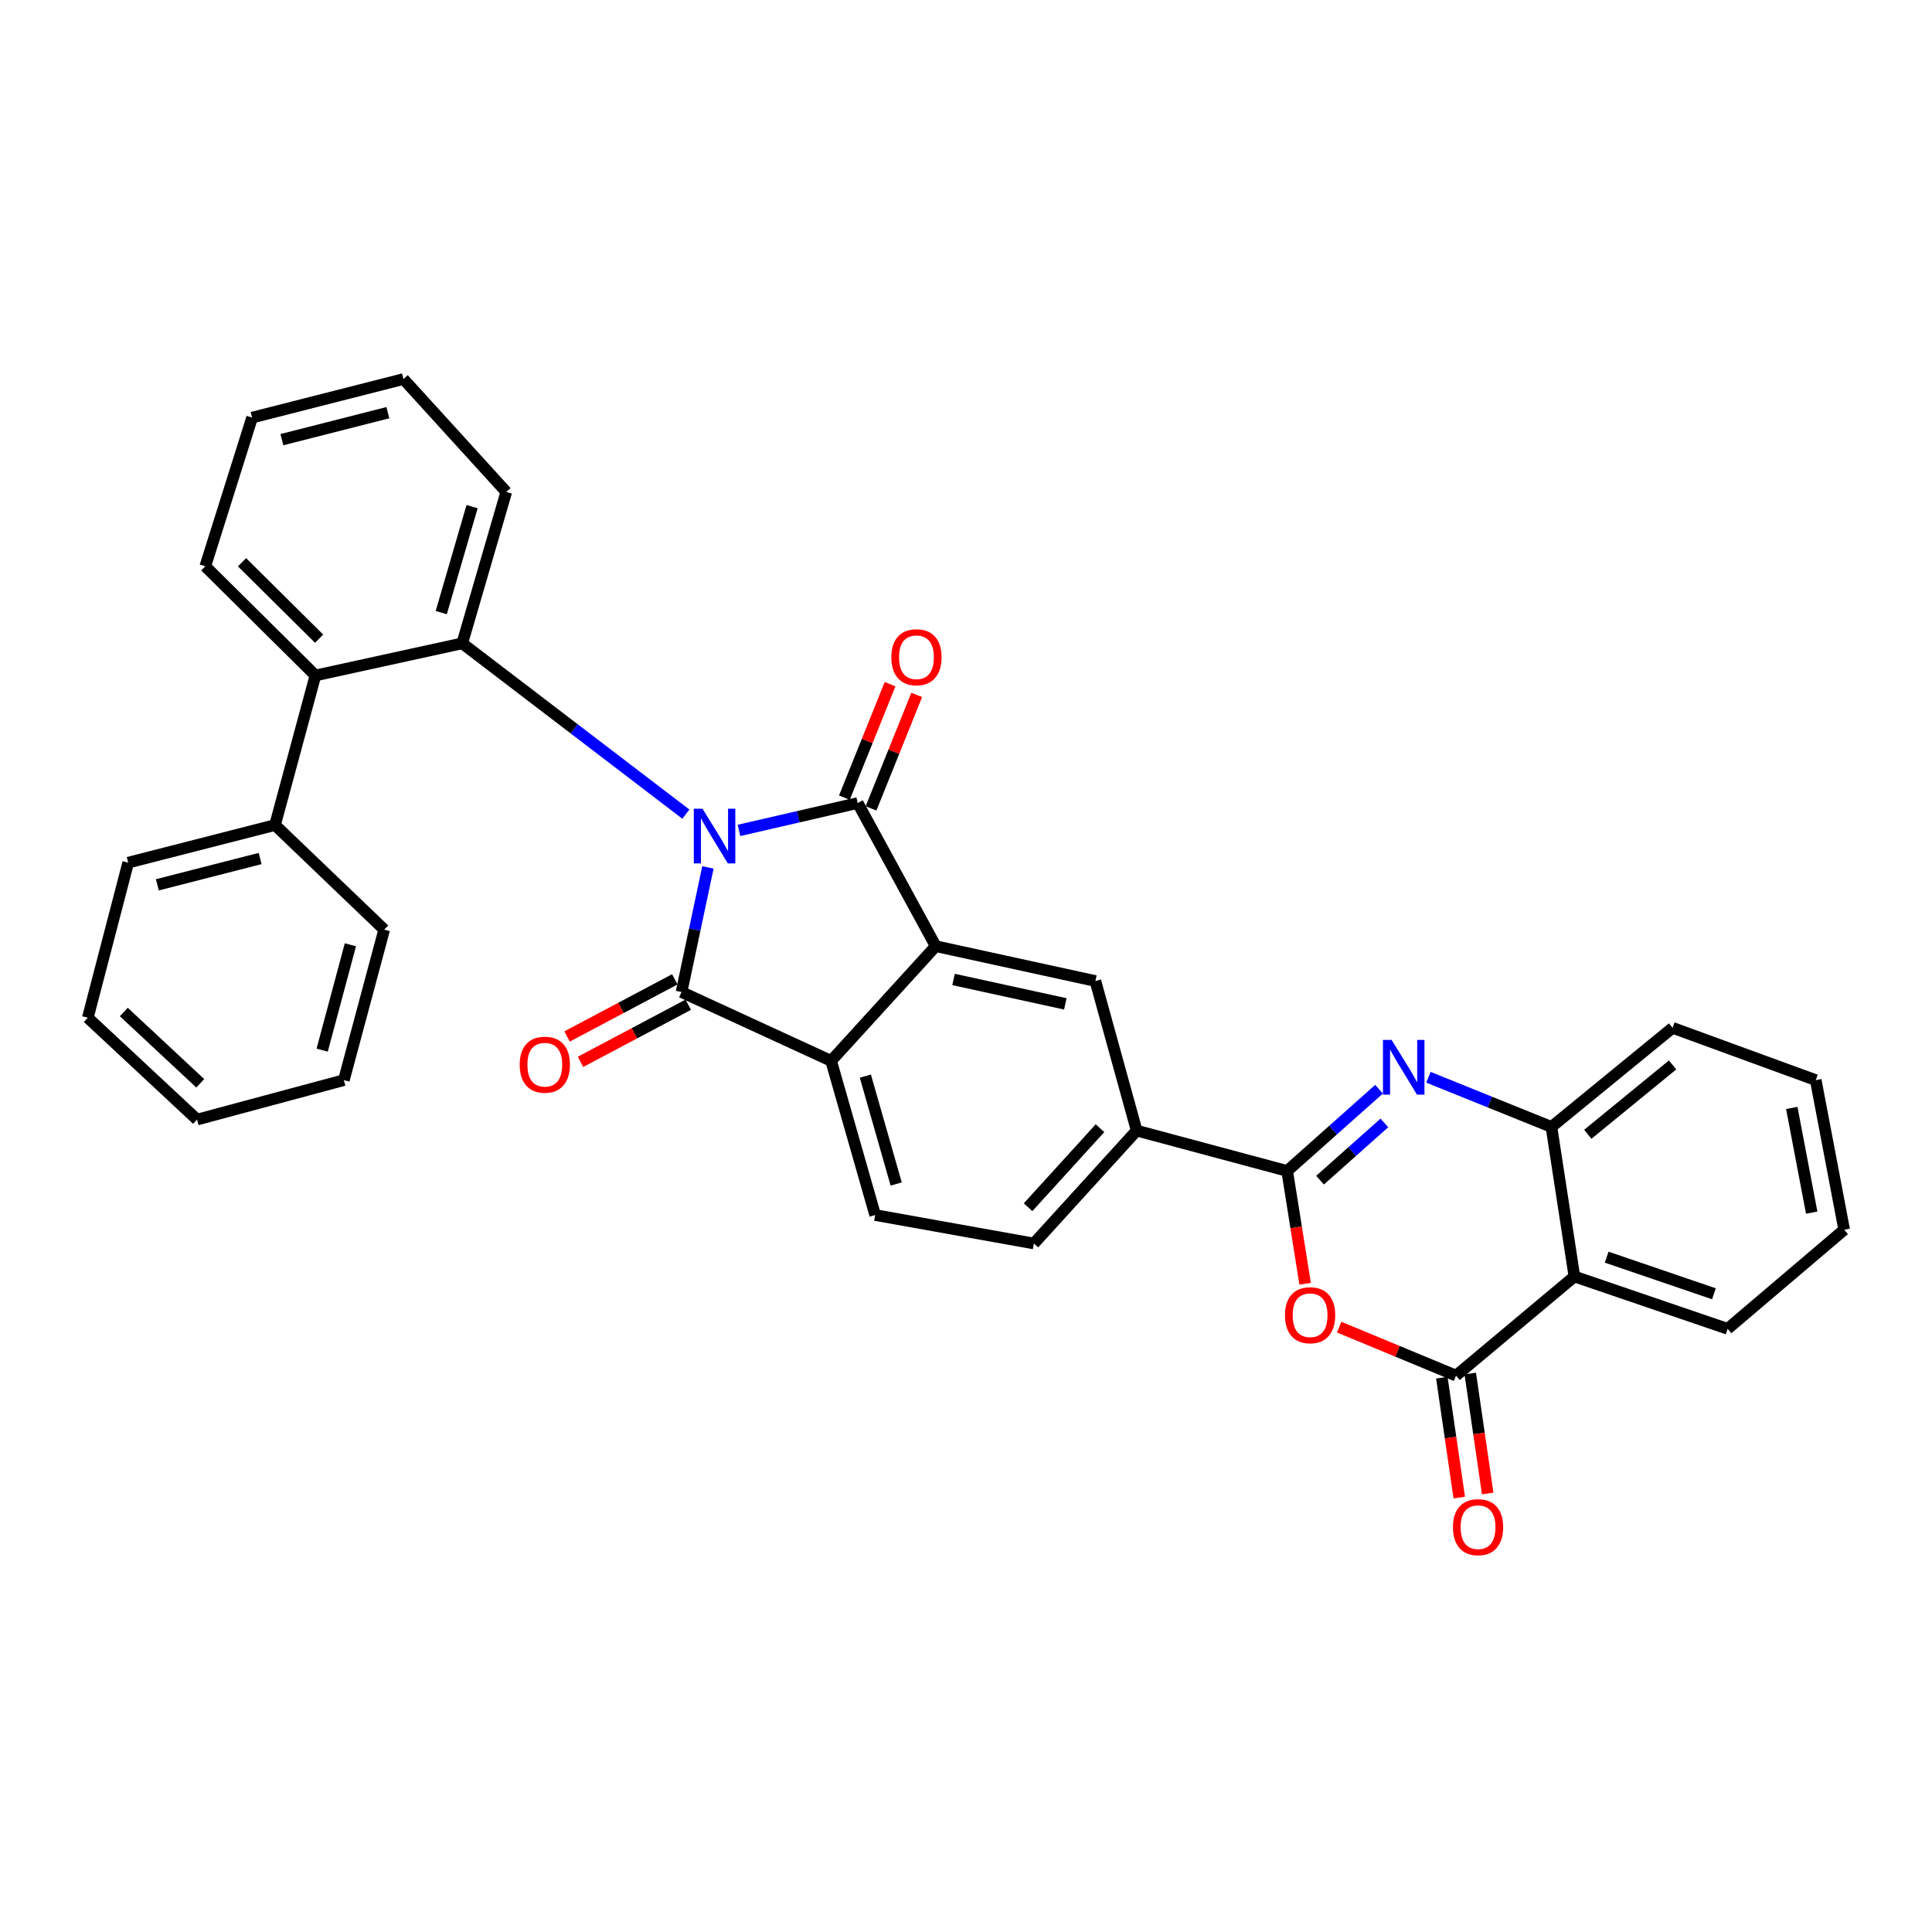 <?xml version='1.0' encoding='iso-8859-1'?>
<svg version='1.1' baseProfile='full'
              xmlns='http://www.w3.org/2000/svg'
                      xmlns:rdkit='http://www.rdkit.org/xml'
                      xmlns:xlink='http://www.w3.org/1999/xlink'
                  xml:space='preserve'
width='1000px' height='1000px' viewBox='0 0 1000 1000'>
<!-- END OF HEADER -->
<rect style='opacity:1.0;fill:#FFFFFF;stroke:none' width='1000' height='1000' x='0' y='0'> </rect>
<path class='bond-0' d='M 382.497,429.822 L 413.223,422.734' style='fill:none;fill-rule:evenodd;stroke:#0000FF;stroke-width:6px;stroke-linecap:butt;stroke-linejoin:miter;stroke-opacity:1' />
<path class='bond-0' d='M 413.223,422.734 L 443.949,415.646' style='fill:none;fill-rule:evenodd;stroke:#000000;stroke-width:6px;stroke-linecap:butt;stroke-linejoin:miter;stroke-opacity:1' />
<path class='bond-1' d='M 366.42,448.961 L 359.588,481.217' style='fill:none;fill-rule:evenodd;stroke:#0000FF;stroke-width:6px;stroke-linecap:butt;stroke-linejoin:miter;stroke-opacity:1' />
<path class='bond-1' d='M 359.588,481.217 L 352.756,513.473' style='fill:none;fill-rule:evenodd;stroke:#000000;stroke-width:6px;stroke-linecap:butt;stroke-linejoin:miter;stroke-opacity:1' />
<path class='bond-5' d='M 355.008,421.398 L 297.129,377.196' style='fill:none;fill-rule:evenodd;stroke:#0000FF;stroke-width:6px;stroke-linecap:butt;stroke-linejoin:miter;stroke-opacity:1' />
<path class='bond-5' d='M 297.129,377.196 L 239.25,332.994' style='fill:none;fill-rule:evenodd;stroke:#000000;stroke-width:6px;stroke-linecap:butt;stroke-linejoin:miter;stroke-opacity:1' />
<path class='bond-2' d='M 443.949,415.646 L 484.329,489.739' style='fill:none;fill-rule:evenodd;stroke:#000000;stroke-width:6px;stroke-linecap:butt;stroke-linejoin:miter;stroke-opacity:1' />
<path class='bond-15' d='M 450.846,418.422 L 462.67,389.051' style='fill:none;fill-rule:evenodd;stroke:#000000;stroke-width:6px;stroke-linecap:butt;stroke-linejoin:miter;stroke-opacity:1' />
<path class='bond-15' d='M 462.67,389.051 L 474.494,359.679' style='fill:none;fill-rule:evenodd;stroke:#FF0000;stroke-width:6px;stroke-linecap:butt;stroke-linejoin:miter;stroke-opacity:1' />
<path class='bond-15' d='M 437.052,412.869 L 448.876,383.498' style='fill:none;fill-rule:evenodd;stroke:#000000;stroke-width:6px;stroke-linecap:butt;stroke-linejoin:miter;stroke-opacity:1' />
<path class='bond-15' d='M 448.876,383.498 L 460.7,354.126' style='fill:none;fill-rule:evenodd;stroke:#FF0000;stroke-width:6px;stroke-linecap:butt;stroke-linejoin:miter;stroke-opacity:1' />
<path class='bond-7' d='M 352.756,513.473 L 430.186,549.111' style='fill:none;fill-rule:evenodd;stroke:#000000;stroke-width:6px;stroke-linecap:butt;stroke-linejoin:miter;stroke-opacity:1' />
<path class='bond-16' d='M 349.272,506.904 L 321.392,521.691' style='fill:none;fill-rule:evenodd;stroke:#000000;stroke-width:6px;stroke-linecap:butt;stroke-linejoin:miter;stroke-opacity:1' />
<path class='bond-16' d='M 321.392,521.691 L 293.511,536.477' style='fill:none;fill-rule:evenodd;stroke:#FF0000;stroke-width:6px;stroke-linecap:butt;stroke-linejoin:miter;stroke-opacity:1' />
<path class='bond-16' d='M 356.239,520.041 L 328.359,534.827' style='fill:none;fill-rule:evenodd;stroke:#000000;stroke-width:6px;stroke-linecap:butt;stroke-linejoin:miter;stroke-opacity:1' />
<path class='bond-16' d='M 328.359,534.827 L 300.478,549.614' style='fill:none;fill-rule:evenodd;stroke:#FF0000;stroke-width:6px;stroke-linecap:butt;stroke-linejoin:miter;stroke-opacity:1' />
<path class='bond-11' d='M 484.329,489.739 L 566.972,507.781' style='fill:none;fill-rule:evenodd;stroke:#000000;stroke-width:6px;stroke-linecap:butt;stroke-linejoin:miter;stroke-opacity:1' />
<path class='bond-11' d='M 493.554,506.973 L 551.404,519.602' style='fill:none;fill-rule:evenodd;stroke:#000000;stroke-width:6px;stroke-linecap:butt;stroke-linejoin:miter;stroke-opacity:1' />
<path class='bond-33' d='M 484.329,489.739 L 430.186,549.111' style='fill:none;fill-rule:evenodd;stroke:#000000;stroke-width:6px;stroke-linecap:butt;stroke-linejoin:miter;stroke-opacity:1' />
<path class='bond-3' d='M 666.236,606.087 L 588.335,585.195' style='fill:none;fill-rule:evenodd;stroke:#000000;stroke-width:6px;stroke-linecap:butt;stroke-linejoin:miter;stroke-opacity:1' />
<path class='bond-4' d='M 666.236,606.087 L 690.018,584.93' style='fill:none;fill-rule:evenodd;stroke:#000000;stroke-width:6px;stroke-linecap:butt;stroke-linejoin:miter;stroke-opacity:1' />
<path class='bond-4' d='M 690.018,584.93 L 713.8,563.773' style='fill:none;fill-rule:evenodd;stroke:#0000FF;stroke-width:6px;stroke-linecap:butt;stroke-linejoin:miter;stroke-opacity:1' />
<path class='bond-4' d='M 683.254,610.85 L 699.901,596.04' style='fill:none;fill-rule:evenodd;stroke:#000000;stroke-width:6px;stroke-linecap:butt;stroke-linejoin:miter;stroke-opacity:1' />
<path class='bond-4' d='M 699.901,596.04 L 716.549,581.23' style='fill:none;fill-rule:evenodd;stroke:#0000FF;stroke-width:6px;stroke-linecap:butt;stroke-linejoin:miter;stroke-opacity:1' />
<path class='bond-6' d='M 666.236,606.087 L 670.882,635.277' style='fill:none;fill-rule:evenodd;stroke:#000000;stroke-width:6px;stroke-linecap:butt;stroke-linejoin:miter;stroke-opacity:1' />
<path class='bond-6' d='M 670.882,635.277 L 675.528,664.467' style='fill:none;fill-rule:evenodd;stroke:#FF0000;stroke-width:6px;stroke-linecap:butt;stroke-linejoin:miter;stroke-opacity:1' />
<path class='bond-10' d='M 739.36,557.592 L 771.191,570.443' style='fill:none;fill-rule:evenodd;stroke:#0000FF;stroke-width:6px;stroke-linecap:butt;stroke-linejoin:miter;stroke-opacity:1' />
<path class='bond-10' d='M 771.191,570.443 L 803.022,583.295' style='fill:none;fill-rule:evenodd;stroke:#000000;stroke-width:6px;stroke-linecap:butt;stroke-linejoin:miter;stroke-opacity:1' />
<path class='bond-12' d='M 239.25,332.994 L 163.257,349.615' style='fill:none;fill-rule:evenodd;stroke:#000000;stroke-width:6px;stroke-linecap:butt;stroke-linejoin:miter;stroke-opacity:1' />
<path class='bond-20' d='M 239.25,332.994 L 262.05,254.63' style='fill:none;fill-rule:evenodd;stroke:#000000;stroke-width:6px;stroke-linecap:butt;stroke-linejoin:miter;stroke-opacity:1' />
<path class='bond-20' d='M 228.392,317.086 L 244.352,262.231' style='fill:none;fill-rule:evenodd;stroke:#000000;stroke-width:6px;stroke-linecap:butt;stroke-linejoin:miter;stroke-opacity:1' />
<path class='bond-8' d='M 693.152,686.916 L 723.399,699.463' style='fill:none;fill-rule:evenodd;stroke:#FF0000;stroke-width:6px;stroke-linecap:butt;stroke-linejoin:miter;stroke-opacity:1' />
<path class='bond-8' d='M 723.399,699.463 L 753.646,712.009' style='fill:none;fill-rule:evenodd;stroke:#000000;stroke-width:6px;stroke-linecap:butt;stroke-linejoin:miter;stroke-opacity:1' />
<path class='bond-14' d='M 430.186,549.111 L 452.987,628.904' style='fill:none;fill-rule:evenodd;stroke:#000000;stroke-width:6px;stroke-linecap:butt;stroke-linejoin:miter;stroke-opacity:1' />
<path class='bond-14' d='M 447.904,556.994 L 463.864,612.849' style='fill:none;fill-rule:evenodd;stroke:#000000;stroke-width:6px;stroke-linecap:butt;stroke-linejoin:miter;stroke-opacity:1' />
<path class='bond-9' d='M 753.646,712.009 L 814.91,660.717' style='fill:none;fill-rule:evenodd;stroke:#000000;stroke-width:6px;stroke-linecap:butt;stroke-linejoin:miter;stroke-opacity:1' />
<path class='bond-17' d='M 746.288,713.079 L 750.8,744.115' style='fill:none;fill-rule:evenodd;stroke:#000000;stroke-width:6px;stroke-linecap:butt;stroke-linejoin:miter;stroke-opacity:1' />
<path class='bond-17' d='M 750.8,744.115 L 755.311,775.151' style='fill:none;fill-rule:evenodd;stroke:#FF0000;stroke-width:6px;stroke-linecap:butt;stroke-linejoin:miter;stroke-opacity:1' />
<path class='bond-17' d='M 761.004,710.94 L 765.515,741.976' style='fill:none;fill-rule:evenodd;stroke:#000000;stroke-width:6px;stroke-linecap:butt;stroke-linejoin:miter;stroke-opacity:1' />
<path class='bond-17' d='M 765.515,741.976 L 770.026,773.012' style='fill:none;fill-rule:evenodd;stroke:#FF0000;stroke-width:6px;stroke-linecap:butt;stroke-linejoin:miter;stroke-opacity:1' />
<path class='bond-21' d='M 814.91,660.717 L 894.215,687.796' style='fill:none;fill-rule:evenodd;stroke:#000000;stroke-width:6px;stroke-linecap:butt;stroke-linejoin:miter;stroke-opacity:1' />
<path class='bond-21' d='M 831.611,650.707 L 887.124,669.662' style='fill:none;fill-rule:evenodd;stroke:#000000;stroke-width:6px;stroke-linecap:butt;stroke-linejoin:miter;stroke-opacity:1' />
<path class='bond-37' d='M 814.91,660.717 L 803.022,583.295' style='fill:none;fill-rule:evenodd;stroke:#000000;stroke-width:6px;stroke-linecap:butt;stroke-linejoin:miter;stroke-opacity:1' />
<path class='bond-22' d='M 803.022,583.295 L 865.723,532.002' style='fill:none;fill-rule:evenodd;stroke:#000000;stroke-width:6px;stroke-linecap:butt;stroke-linejoin:miter;stroke-opacity:1' />
<path class='bond-22' d='M 821.842,587.11 L 865.733,551.205' style='fill:none;fill-rule:evenodd;stroke:#000000;stroke-width:6px;stroke-linecap:butt;stroke-linejoin:miter;stroke-opacity:1' />
<path class='bond-13' d='M 566.972,507.781 L 588.335,585.195' style='fill:none;fill-rule:evenodd;stroke:#000000;stroke-width:6px;stroke-linecap:butt;stroke-linejoin:miter;stroke-opacity:1' />
<path class='bond-19' d='M 163.257,349.615 L 142.356,427.038' style='fill:none;fill-rule:evenodd;stroke:#000000;stroke-width:6px;stroke-linecap:butt;stroke-linejoin:miter;stroke-opacity:1' />
<path class='bond-23' d='M 163.257,349.615 L 106.256,293.11' style='fill:none;fill-rule:evenodd;stroke:#000000;stroke-width:6px;stroke-linecap:butt;stroke-linejoin:miter;stroke-opacity:1' />
<path class='bond-23' d='M 165.175,330.579 L 125.274,291.026' style='fill:none;fill-rule:evenodd;stroke:#000000;stroke-width:6px;stroke-linecap:butt;stroke-linejoin:miter;stroke-opacity:1' />
<path class='bond-35' d='M 588.335,585.195 L 535.142,643.633' style='fill:none;fill-rule:evenodd;stroke:#000000;stroke-width:6px;stroke-linecap:butt;stroke-linejoin:miter;stroke-opacity:1' />
<path class='bond-35' d='M 569.36,583.951 L 532.125,624.858' style='fill:none;fill-rule:evenodd;stroke:#000000;stroke-width:6px;stroke-linecap:butt;stroke-linejoin:miter;stroke-opacity:1' />
<path class='bond-18' d='M 452.987,628.904 L 535.142,643.633' style='fill:none;fill-rule:evenodd;stroke:#000000;stroke-width:6px;stroke-linecap:butt;stroke-linejoin:miter;stroke-opacity:1' />
<path class='bond-24' d='M 142.356,427.038 L 66.355,446.501' style='fill:none;fill-rule:evenodd;stroke:#000000;stroke-width:6px;stroke-linecap:butt;stroke-linejoin:miter;stroke-opacity:1' />
<path class='bond-24' d='M 134.645,444.362 L 81.444,457.986' style='fill:none;fill-rule:evenodd;stroke:#000000;stroke-width:6px;stroke-linecap:butt;stroke-linejoin:miter;stroke-opacity:1' />
<path class='bond-25' d='M 142.356,427.038 L 198.861,481.172' style='fill:none;fill-rule:evenodd;stroke:#000000;stroke-width:6px;stroke-linecap:butt;stroke-linejoin:miter;stroke-opacity:1' />
<path class='bond-26' d='M 262.05,254.63 L 208.841,196.2' style='fill:none;fill-rule:evenodd;stroke:#000000;stroke-width:6px;stroke-linecap:butt;stroke-linejoin:miter;stroke-opacity:1' />
<path class='bond-27' d='M 894.215,687.796 L 954.545,636.504' style='fill:none;fill-rule:evenodd;stroke:#000000;stroke-width:6px;stroke-linecap:butt;stroke-linejoin:miter;stroke-opacity:1' />
<path class='bond-29' d='M 865.723,532.002 L 939.824,559.073' style='fill:none;fill-rule:evenodd;stroke:#000000;stroke-width:6px;stroke-linecap:butt;stroke-linejoin:miter;stroke-opacity:1' />
<path class='bond-34' d='M 106.256,293.11 L 130.485,216.151' style='fill:none;fill-rule:evenodd;stroke:#000000;stroke-width:6px;stroke-linecap:butt;stroke-linejoin:miter;stroke-opacity:1' />
<path class='bond-31' d='M 66.355,446.501 L 45.455,526.781' style='fill:none;fill-rule:evenodd;stroke:#000000;stroke-width:6px;stroke-linecap:butt;stroke-linejoin:miter;stroke-opacity:1' />
<path class='bond-30' d='M 198.861,481.172 L 177.986,559.073' style='fill:none;fill-rule:evenodd;stroke:#000000;stroke-width:6px;stroke-linecap:butt;stroke-linejoin:miter;stroke-opacity:1' />
<path class='bond-30' d='M 181.367,489.008 L 166.754,543.539' style='fill:none;fill-rule:evenodd;stroke:#000000;stroke-width:6px;stroke-linecap:butt;stroke-linejoin:miter;stroke-opacity:1' />
<path class='bond-28' d='M 208.841,196.2 L 130.485,216.151' style='fill:none;fill-rule:evenodd;stroke:#000000;stroke-width:6px;stroke-linecap:butt;stroke-linejoin:miter;stroke-opacity:1' />
<path class='bond-28' d='M 200.756,213.603 L 145.907,227.568' style='fill:none;fill-rule:evenodd;stroke:#000000;stroke-width:6px;stroke-linecap:butt;stroke-linejoin:miter;stroke-opacity:1' />
<path class='bond-38' d='M 954.545,636.504 L 939.824,559.073' style='fill:none;fill-rule:evenodd;stroke:#000000;stroke-width:6px;stroke-linecap:butt;stroke-linejoin:miter;stroke-opacity:1' />
<path class='bond-38' d='M 937.729,627.666 L 927.424,573.465' style='fill:none;fill-rule:evenodd;stroke:#000000;stroke-width:6px;stroke-linecap:butt;stroke-linejoin:miter;stroke-opacity:1' />
<path class='bond-32' d='M 177.986,559.073 L 101.993,579.495' style='fill:none;fill-rule:evenodd;stroke:#000000;stroke-width:6px;stroke-linecap:butt;stroke-linejoin:miter;stroke-opacity:1' />
<path class='bond-36' d='M 45.455,526.781 L 101.993,579.495' style='fill:none;fill-rule:evenodd;stroke:#000000;stroke-width:6px;stroke-linecap:butt;stroke-linejoin:miter;stroke-opacity:1' />
<path class='bond-36' d='M 64.076,523.812 L 103.652,560.712' style='fill:none;fill-rule:evenodd;stroke:#000000;stroke-width:6px;stroke-linecap:butt;stroke-linejoin:miter;stroke-opacity:1' />
<path  class='atom-0' d='M 363.596 418.578
L 372.876 433.578
Q 373.796 435.058, 375.276 437.738
Q 376.756 440.418, 376.836 440.578
L 376.836 418.578
L 380.596 418.578
L 380.596 446.898
L 376.716 446.898
L 366.756 430.498
Q 365.596 428.578, 364.356 426.378
Q 363.156 424.178, 362.796 423.498
L 362.796 446.898
L 359.116 446.898
L 359.116 418.578
L 363.596 418.578
' fill='#0000FF'/>
<path  class='atom-5' d='M 720.298 538.263
L 729.578 553.263
Q 730.498 554.743, 731.978 557.423
Q 733.458 560.103, 733.538 560.263
L 733.538 538.263
L 737.298 538.263
L 737.298 566.583
L 733.418 566.583
L 723.458 550.183
Q 722.298 548.263, 721.058 546.063
Q 719.858 543.863, 719.498 543.183
L 719.498 566.583
L 715.818 566.583
L 715.818 538.263
L 720.298 538.263
' fill='#0000FF'/>
<path  class='atom-7' d='M 665.107 680.755
Q 665.107 673.955, 668.467 670.155
Q 671.827 666.355, 678.107 666.355
Q 684.387 666.355, 687.747 670.155
Q 691.107 673.955, 691.107 680.755
Q 691.107 687.635, 687.707 691.555
Q 684.307 695.435, 678.107 695.435
Q 671.867 695.435, 668.467 691.555
Q 665.107 687.675, 665.107 680.755
M 678.107 692.235
Q 682.427 692.235, 684.747 689.355
Q 687.107 686.435, 687.107 680.755
Q 687.107 675.195, 684.747 672.395
Q 682.427 669.555, 678.107 669.555
Q 673.787 669.555, 671.427 672.355
Q 669.107 675.155, 669.107 680.755
Q 669.107 686.475, 671.427 689.355
Q 673.787 692.235, 678.107 692.235
' fill='#FF0000'/>
<path  class='atom-16' d='M 461.358 340.187
Q 461.358 333.387, 464.718 329.587
Q 468.078 325.787, 474.358 325.787
Q 480.638 325.787, 483.998 329.587
Q 487.358 333.387, 487.358 340.187
Q 487.358 347.067, 483.958 350.987
Q 480.558 354.867, 474.358 354.867
Q 468.118 354.867, 464.718 350.987
Q 461.358 347.107, 461.358 340.187
M 474.358 351.667
Q 478.678 351.667, 480.998 348.787
Q 483.358 345.867, 483.358 340.187
Q 483.358 334.627, 480.998 331.827
Q 478.678 328.987, 474.358 328.987
Q 470.038 328.987, 467.678 331.787
Q 465.358 334.587, 465.358 340.187
Q 465.358 345.907, 467.678 348.787
Q 470.038 351.667, 474.358 351.667
' fill='#FF0000'/>
<path  class='atom-17' d='M 268.992 551.082
Q 268.992 544.282, 272.352 540.482
Q 275.712 536.682, 281.992 536.682
Q 288.272 536.682, 291.632 540.482
Q 294.992 544.282, 294.992 551.082
Q 294.992 557.962, 291.592 561.882
Q 288.192 565.762, 281.992 565.762
Q 275.752 565.762, 272.352 561.882
Q 268.992 558.002, 268.992 551.082
M 281.992 562.562
Q 286.312 562.562, 288.632 559.682
Q 290.992 556.762, 290.992 551.082
Q 290.992 545.522, 288.632 542.722
Q 286.312 539.882, 281.992 539.882
Q 277.672 539.882, 275.312 542.682
Q 272.992 545.482, 272.992 551.082
Q 272.992 556.802, 275.312 559.682
Q 277.672 562.562, 281.992 562.562
' fill='#FF0000'/>
<path  class='atom-18' d='M 752.038 790.462
Q 752.038 783.662, 755.398 779.862
Q 758.758 776.062, 765.038 776.062
Q 771.318 776.062, 774.678 779.862
Q 778.038 783.662, 778.038 790.462
Q 778.038 797.342, 774.638 801.262
Q 771.238 805.142, 765.038 805.142
Q 758.798 805.142, 755.398 801.262
Q 752.038 797.382, 752.038 790.462
M 765.038 801.942
Q 769.358 801.942, 771.678 799.062
Q 774.038 796.142, 774.038 790.462
Q 774.038 784.902, 771.678 782.102
Q 769.358 779.262, 765.038 779.262
Q 760.718 779.262, 758.358 782.062
Q 756.038 784.862, 756.038 790.462
Q 756.038 796.182, 758.358 799.062
Q 760.718 801.942, 765.038 801.942
' fill='#FF0000'/>
</svg>
